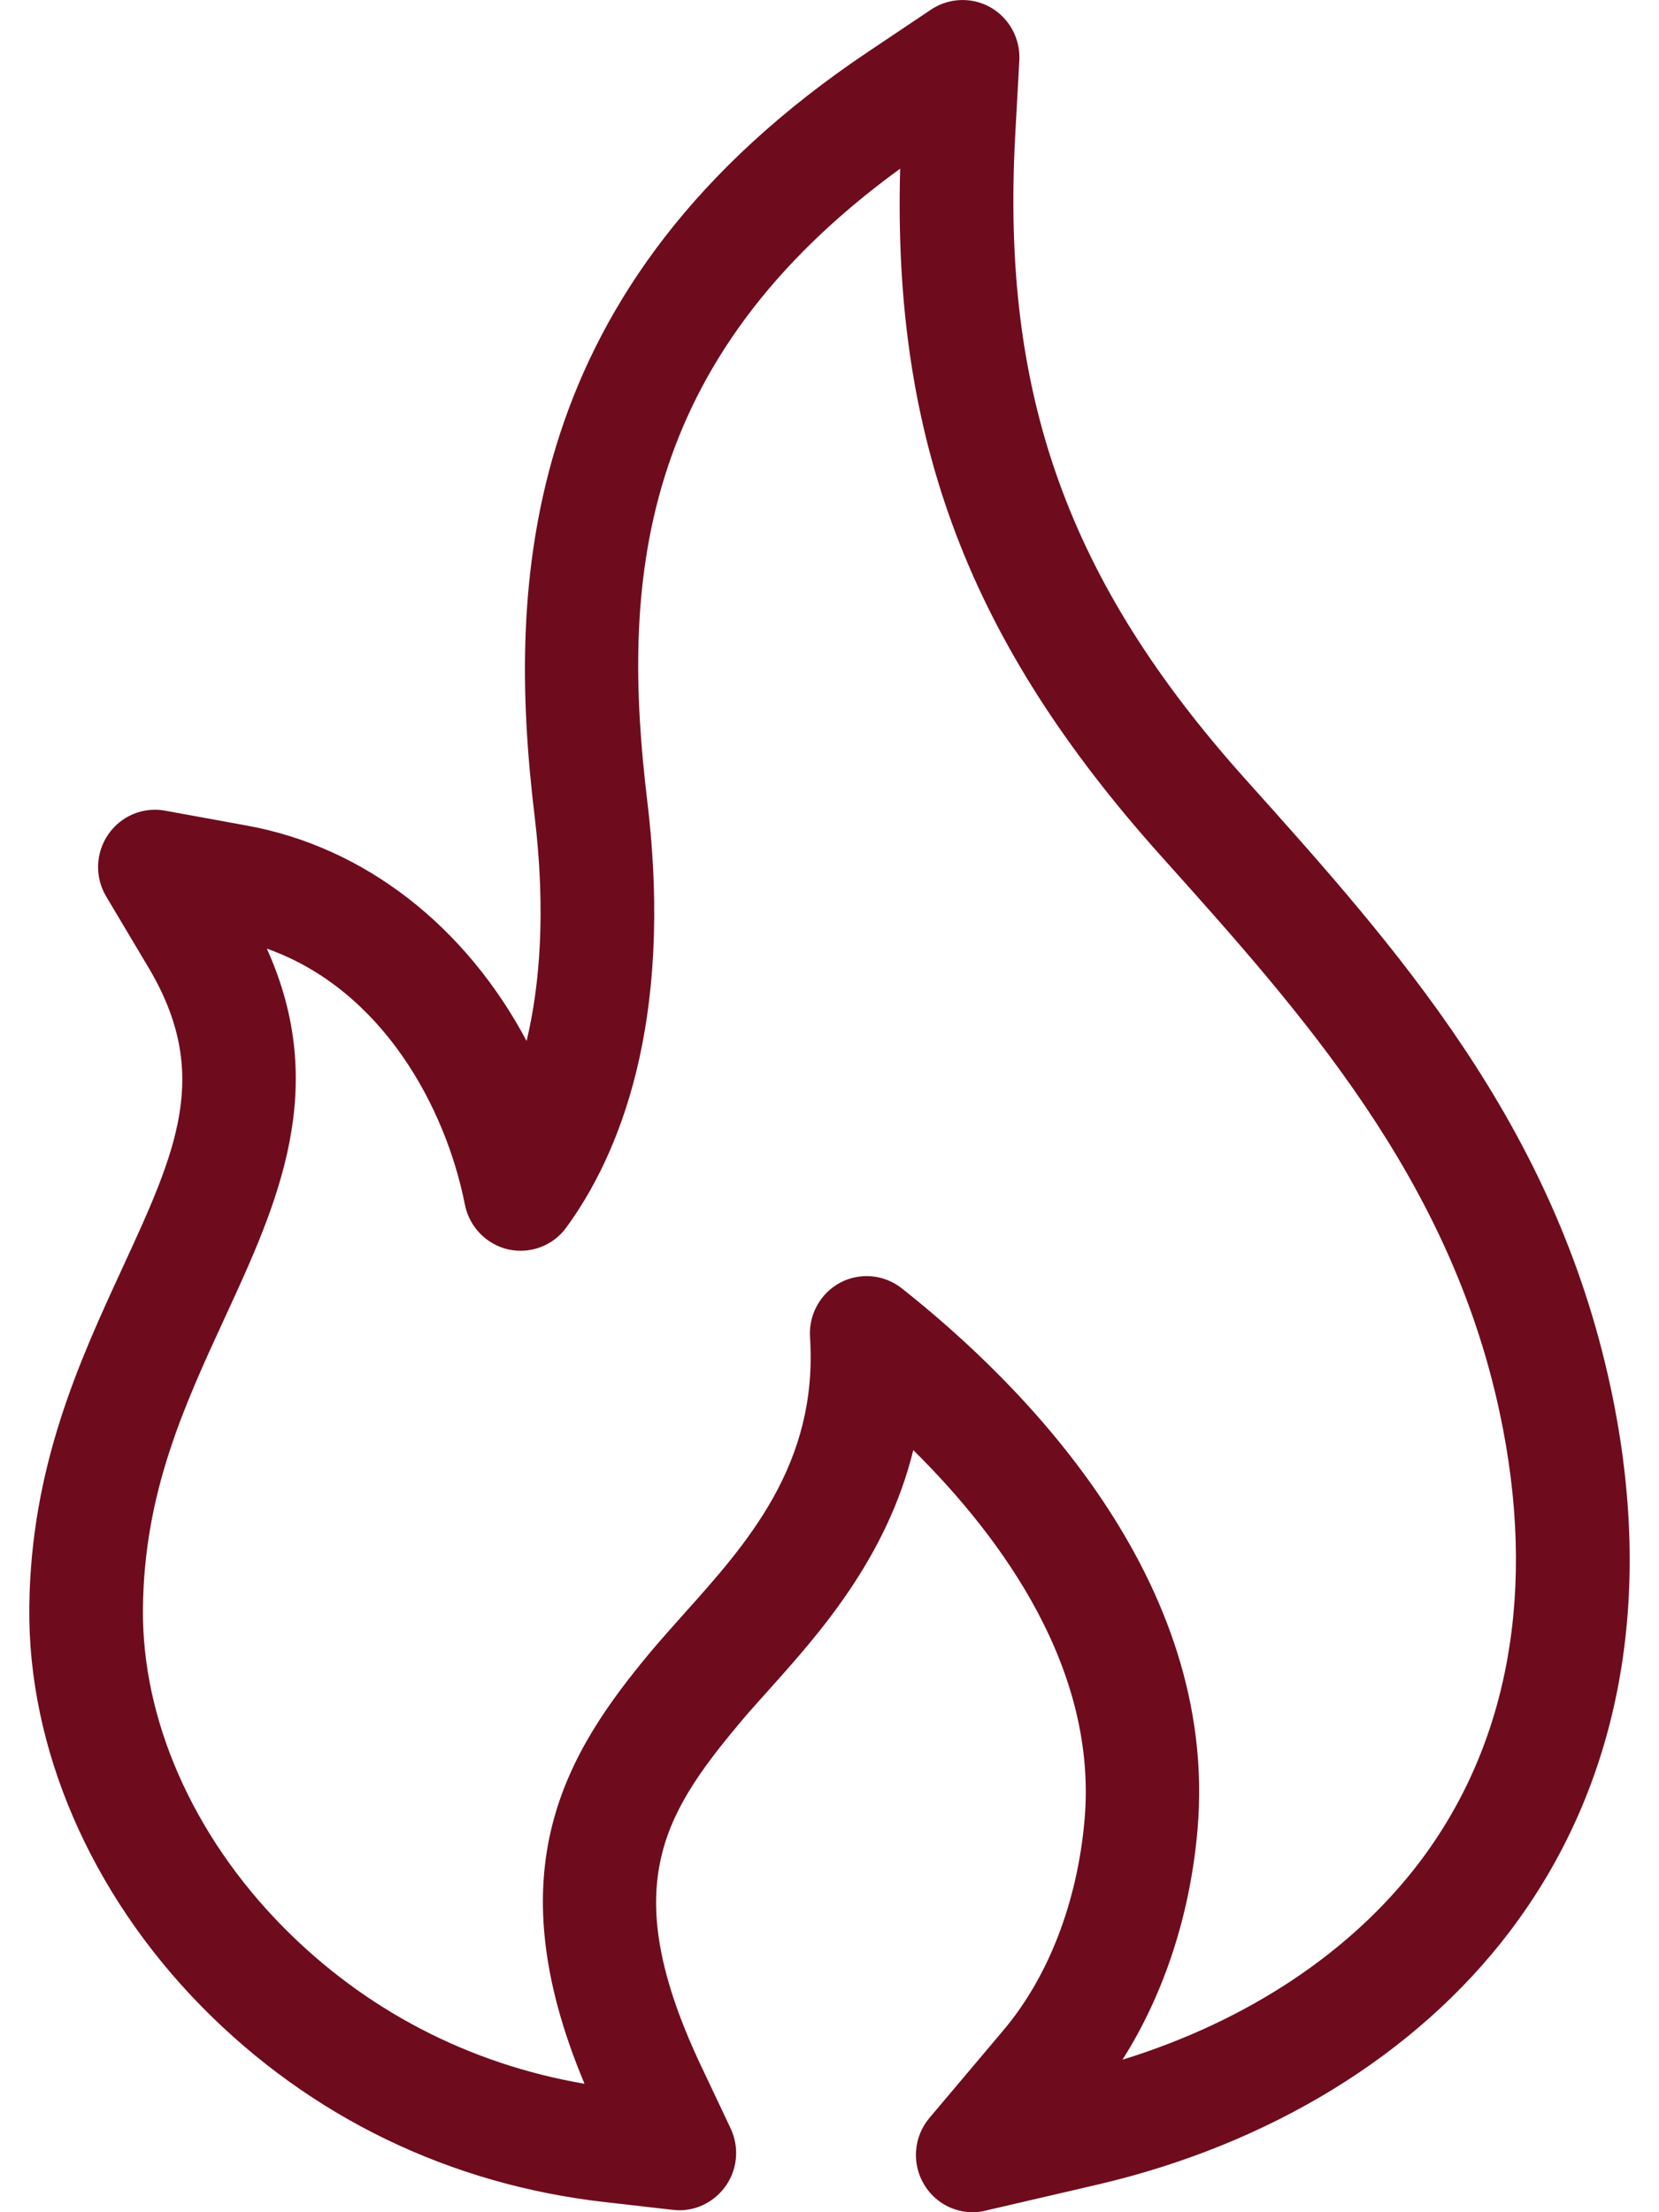 <?xml version="1.0" encoding="UTF-8"?>
<svg xmlns="http://www.w3.org/2000/svg" width="12" height="16" viewBox="0 0 12 16" fill="none">
  <path d="M7.035 16C6.894 16 6.76 15.926 6.685 15.801C6.593 15.649 6.608 15.455 6.722 15.319L7.257 14.685C7.585 14.297 7.793 13.755 7.845 13.161C7.939 12.08 7.26 11.135 6.606 10.488C6.414 11.27 5.921 11.821 5.564 12.219C5.48 12.313 5.408 12.392 5.343 12.471C4.787 13.136 4.468 13.668 5.073 14.946L5.285 15.394C5.349 15.53 5.335 15.69 5.248 15.812C5.161 15.934 5.015 16.001 4.868 15.983L4.378 15.927C3.252 15.8 2.242 15.31 1.458 14.512C0.655 13.695 0.2 12.642 0.212 11.622C0.223 10.608 0.574 9.846 0.884 9.174C1.274 8.328 1.532 7.77 1.076 7.001L0.767 6.482C0.685 6.343 0.691 6.168 0.783 6.035C0.874 5.902 1.034 5.834 1.193 5.863L1.785 5.971C2.642 6.126 3.371 6.704 3.809 7.529C3.905 7.126 3.95 6.59 3.866 5.894C3.664 4.213 3.755 2.066 6.28 0.374L6.735 0.069C6.864 -0.017 7.031 -0.023 7.166 0.054C7.301 0.132 7.381 0.279 7.373 0.436L7.343 0.985C7.242 2.856 7.724 4.203 9.008 5.635C10.107 6.86 11.242 8.126 11.651 10.039C11.975 11.555 11.722 12.915 10.918 13.973C10.242 14.862 9.182 15.512 7.931 15.802L7.126 15.989C7.097 15.997 7.066 16 7.036 16L7.035 16ZM1.93 6.861C2.389 7.875 2.004 8.711 1.63 9.522C1.328 10.177 1.043 10.796 1.034 11.632C1.025 12.432 1.392 13.27 2.042 13.931C2.636 14.535 3.388 14.927 4.228 15.071C3.572 13.51 4.105 12.667 4.713 11.939C4.785 11.854 4.862 11.768 4.941 11.679C5.406 11.161 5.919 10.588 5.859 9.67C5.849 9.507 5.934 9.354 6.077 9.277C6.221 9.201 6.395 9.217 6.523 9.318C7.389 10.003 8.819 11.422 8.662 13.233C8.609 13.848 8.419 14.425 8.119 14.897C9.019 14.619 9.772 14.121 10.265 13.472C10.918 12.613 11.12 11.486 10.847 10.214C10.484 8.517 9.423 7.334 8.397 6.19C7.015 4.647 6.457 3.19 6.511 1.22C4.594 2.615 4.495 4.241 4.682 5.795C4.876 7.412 4.471 8.364 4.097 8.877C4.001 9.01 3.836 9.071 3.678 9.037C3.519 9.001 3.396 8.875 3.363 8.714C3.226 8.016 2.77 7.159 1.93 6.861L1.93 6.861Z" fill="#6E0C1D"></path>
</svg>
